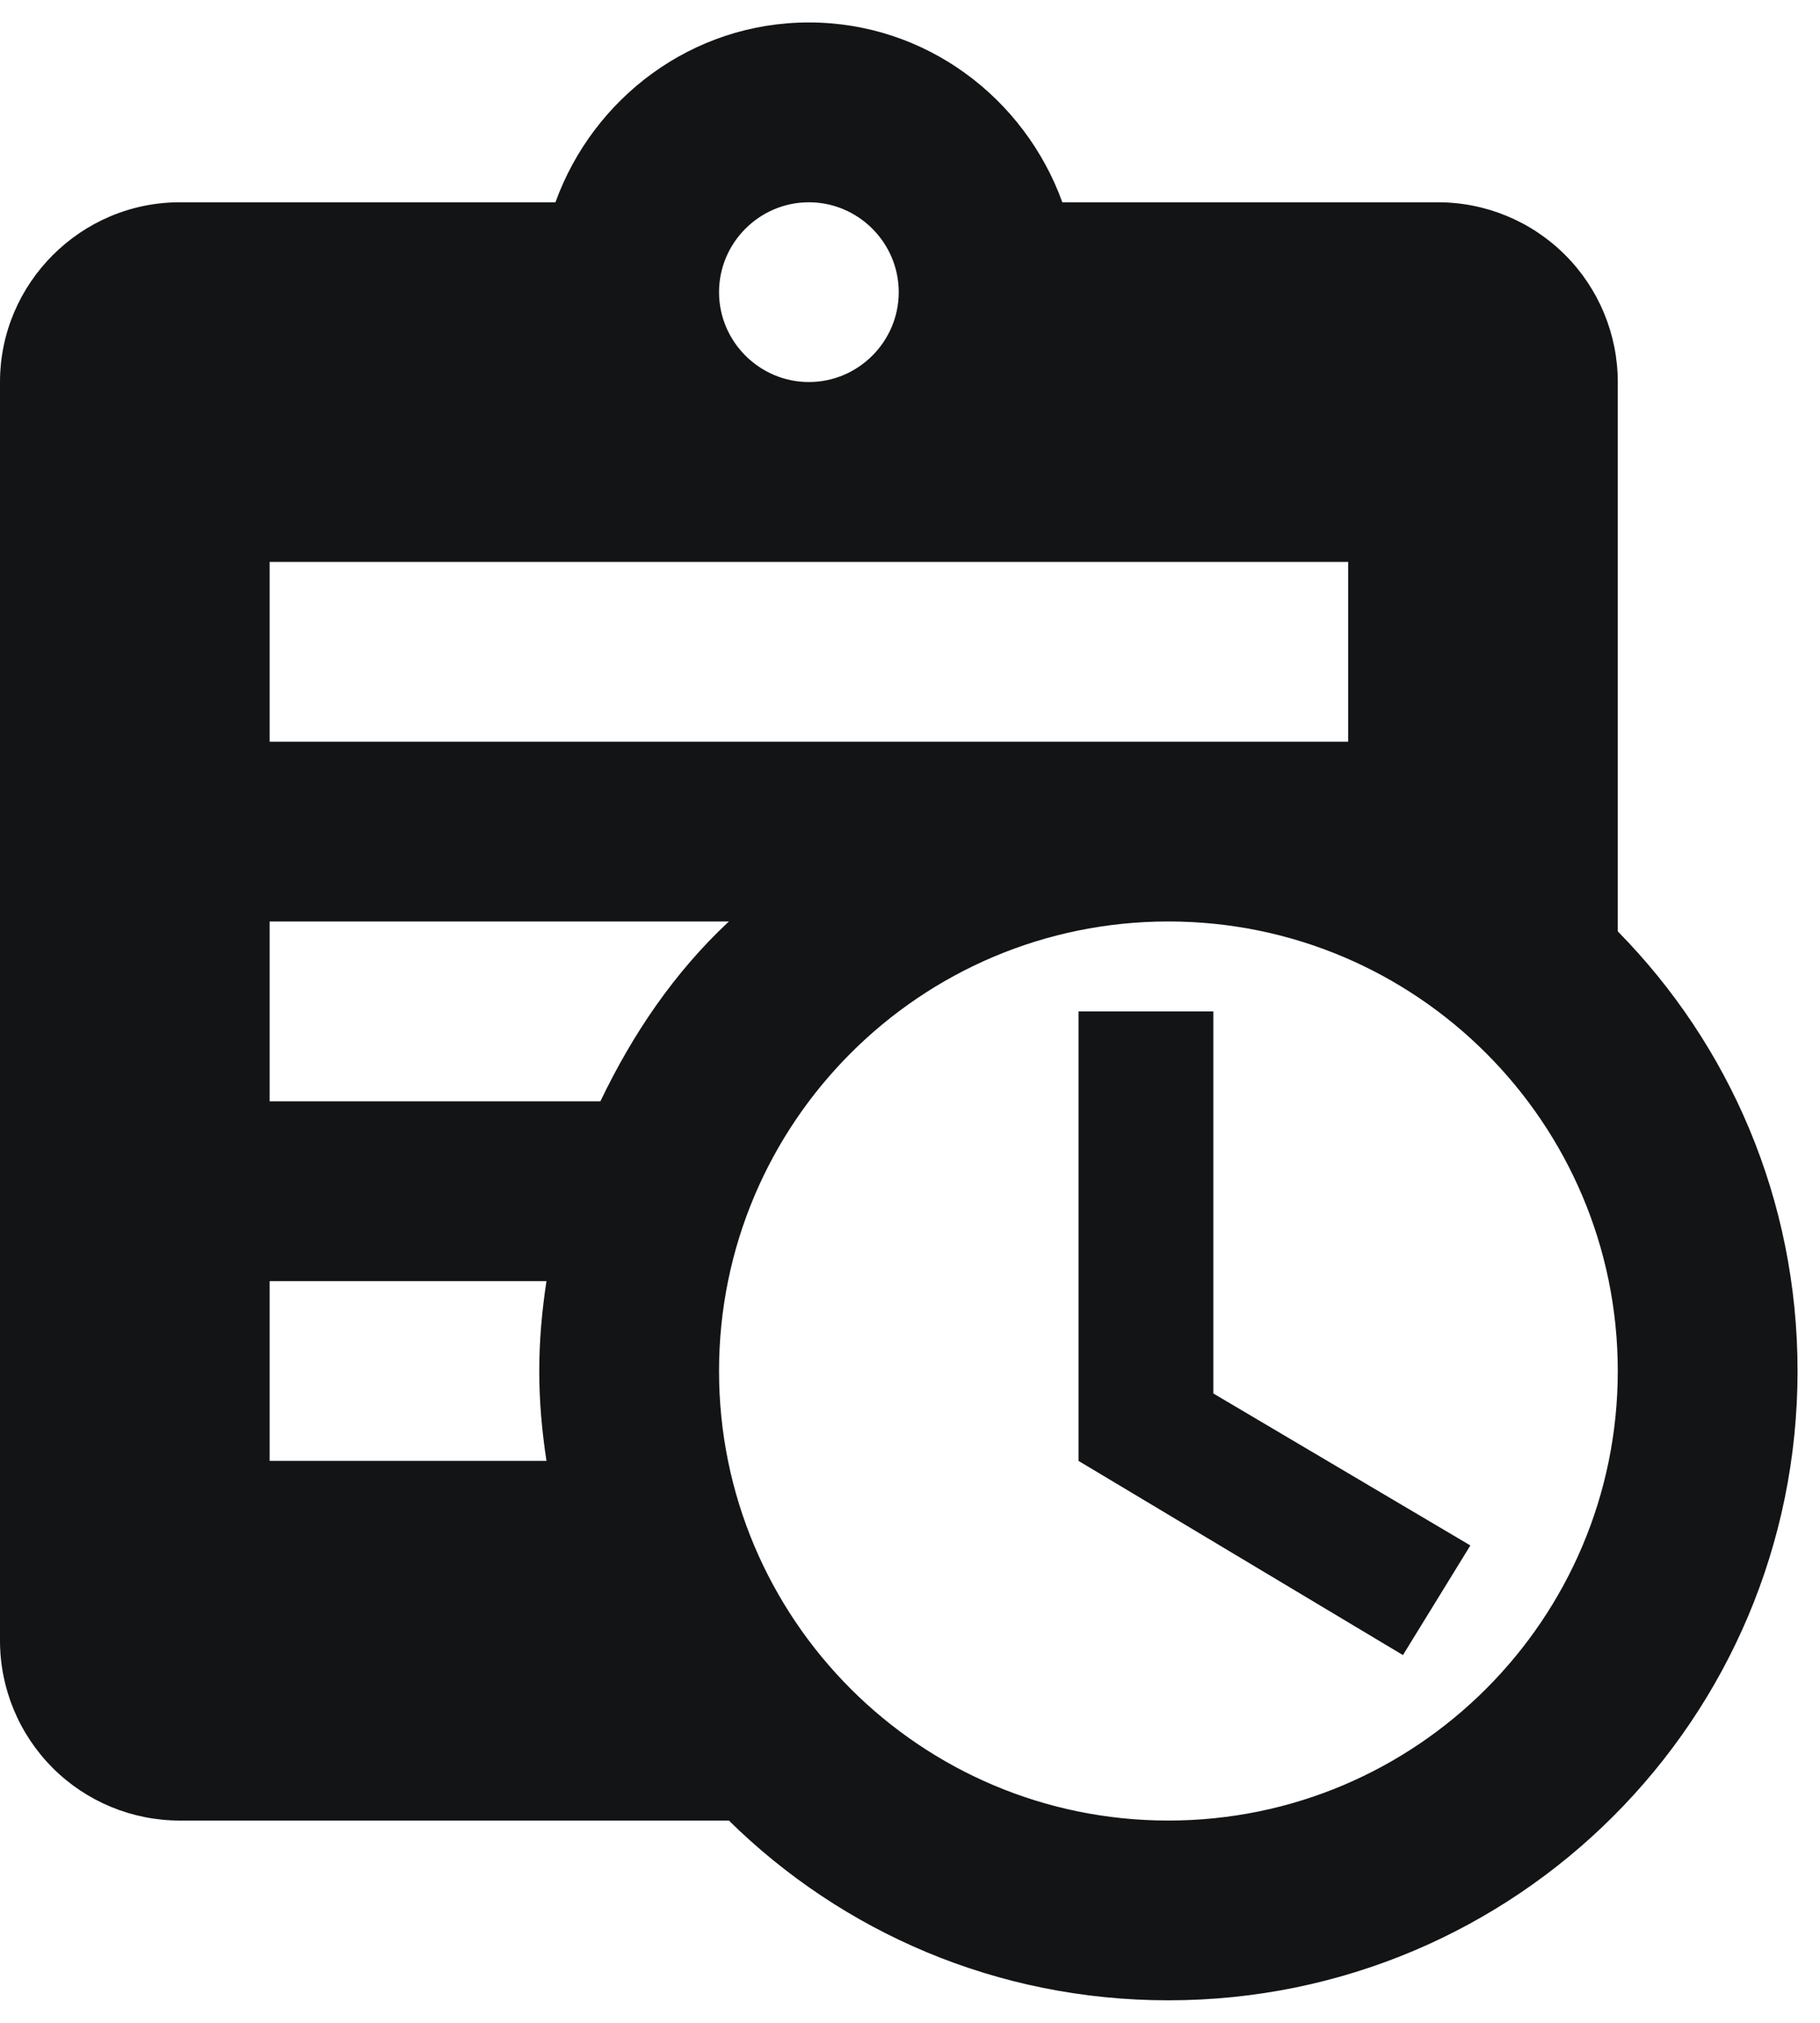 <svg width="27" height="30" viewBox="0 0 27 30" fill="none" xmlns="http://www.w3.org/2000/svg">
<path d="M24 13.813V5.666C24 4.959 23.719 4.281 23.219 3.781C22.719 3.281 22.041 3 21.333 3H15.76C15.2 1.453 13.733 0.333 12 0.333C10.267 0.333 8.8 1.453 8.24 3H2.667C1.2 3 0 4.2 0 5.666V24.333C0 25.04 0.281 25.718 0.781 26.219C1.281 26.719 1.959 27 2.667 27H10.813C12.493 28.653 14.787 29.666 17.333 29.666C22.493 29.666 26.667 25.493 26.667 20.333C26.667 17.786 25.653 15.493 24 13.813ZM12 3C12.733 3 13.333 3.6 13.333 4.333C13.333 5.066 12.733 5.666 12 5.666C11.267 5.666 10.667 5.066 10.667 4.333C10.667 3.6 11.267 3 12 3ZM4 8.333H20V11H4V8.333ZM8.107 21.666H4V19H8.107C8.04 19.44 8 19.88 8 20.333C8 20.786 8.04 21.226 8.107 21.666ZM4 16.333V13.666H10.813C10 14.426 9.387 15.333 8.907 16.333H4ZM17.333 27C13.653 27 10.667 24.013 10.667 20.333C10.667 16.653 13.653 13.666 17.333 13.666C21.013 13.666 24 16.653 24 20.333C24 24.013 21.013 27 17.333 27ZM18 20.666L21.813 22.92L20.813 24.546L16 21.666V15H18V20.666Z" fill="#121416"/>
</svg>

